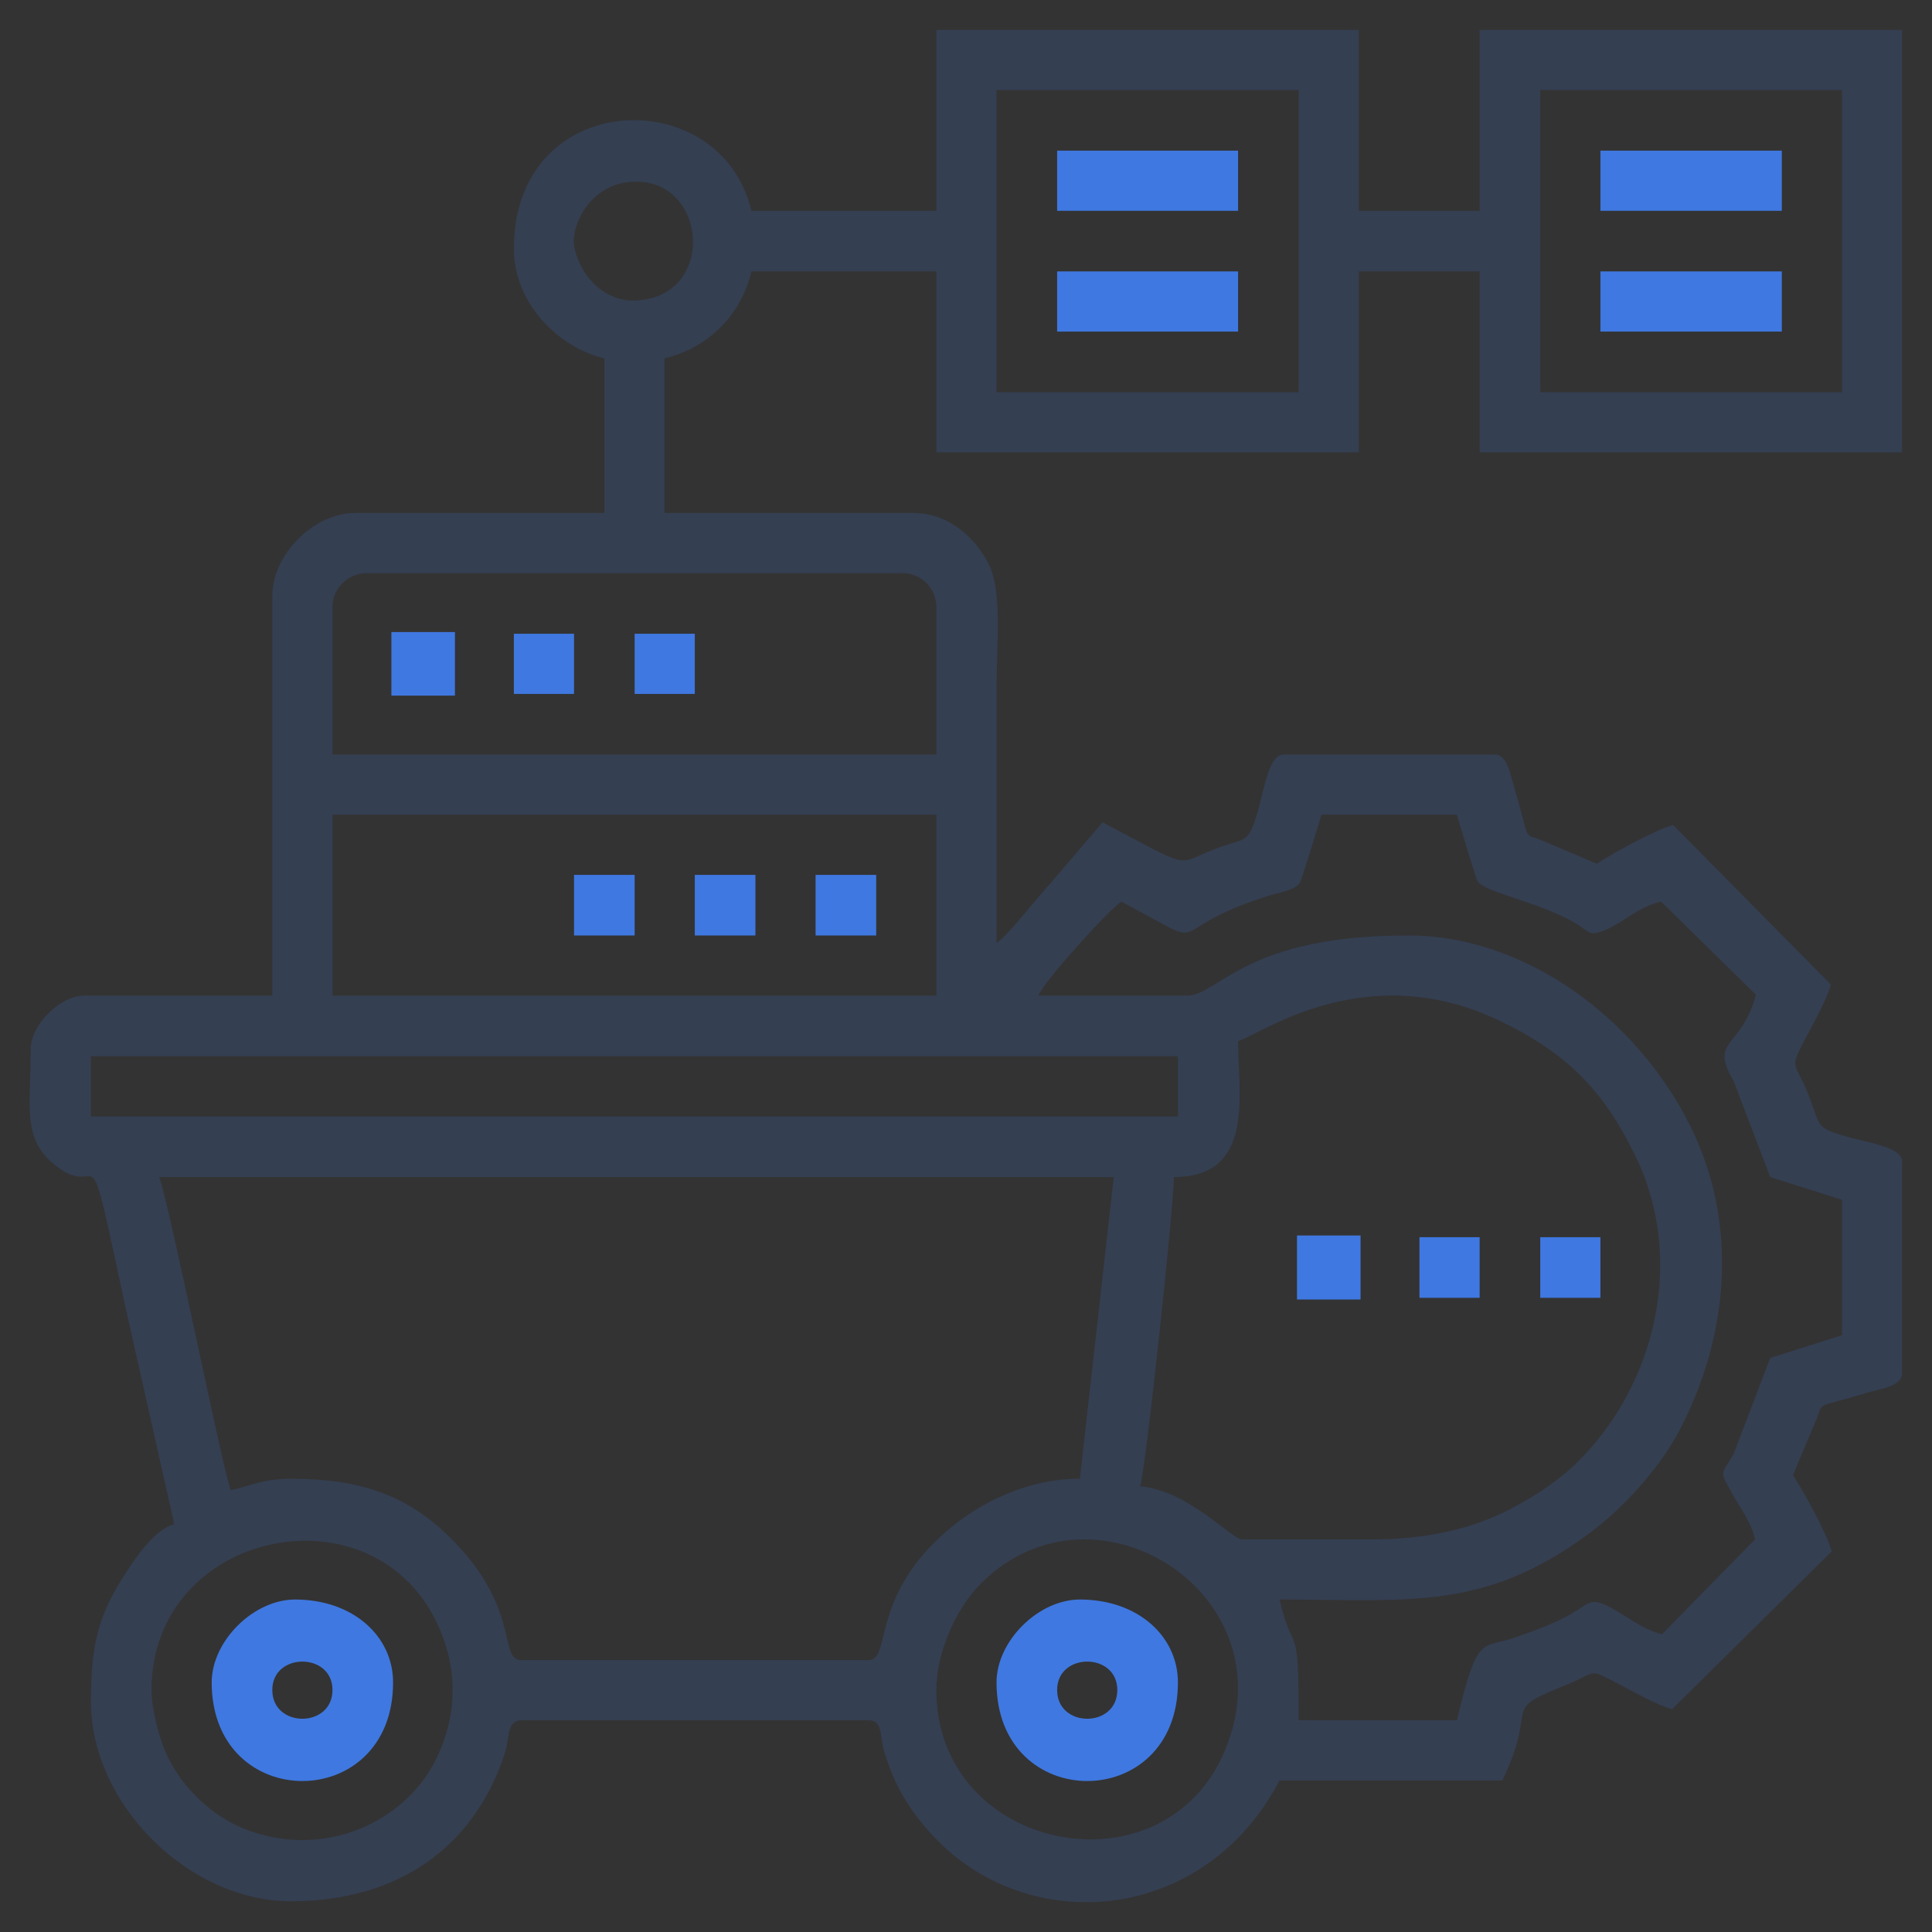 <svg xmlns="http://www.w3.org/2000/svg" xmlns:xlink="http://www.w3.org/1999/xlink" xml:space="preserve" width="43.349mm" height="43.349mm" style="shape-rendering:geometricPrecision; text-rendering:geometricPrecision; image-rendering:optimizeQuality; fill-rule:evenodd; clip-rule:evenodd" viewBox="0 0 4335 4335"><rect x="0" y="0" width="4335" height="4335" fill="#333333" stroke="none"/> <defs>  <style type="text/css">   <![CDATA[    .str1 {stroke:#343F52;stroke-width:7.62}    .str0 {stroke:#3F78E0;stroke-width:7.62}    .fil5 {fill:black}    .fil3 {fill:#3081BE}    .fil0 {fill:#343F52}    .fil1 {fill:#3F78E0}    .fil4 {fill:#FEFEFF}    .fil2 {fill:white}   ]]>  </style> </defs> <g id="Layer_x0020_1">    <g id="_1771781325408">   <path class="fil0" d="M2101 3792c0,-83 43,-182 100,-239 256,-256 697,26 546,378 -139,325 -646,224 -646,-139zm-1761 0c0,-361 505,-465 646,-138 39,90 40,185 0,277 -69,161 -267,246 -446,169 -72,-31 -138,-97 -169,-170 -14,-31 -31,-97 -31,-138zm2743 -338l-296 0c-24,0 -120,-110 -229,-119 11,-22 76,-627 76,-694 183,0 144,-186 144,-305 48,-13 286,-191 588,-45 69,33 130,72 181,123 51,51 90,112 123,181 113,232 44,515 -132,687 -46,46 -125,96 -190,123 -72,31 -165,49 -265,49zm-2726 -813l2142 0 -76 677c-130,0 -243,65 -312,129 -157,145 -112,278 -162,278l-779 0c-53,0 1,-115 -159,-274 -97,-97 -205,-133 -358,-133 -61,0 -88,15 -135,26 -16,-34 -142,-663 -161,-703zm-153 -271l2439 0 0 135 -2439 0 0 -135zm542 -542l1355 0 0 406 -1355 0 0 -406zm1584 406c7,-26 158,-193 186,-211 221,117 76,68 327,-12 27,-9 59,-12 73,-29 4,-5 45,-139 49,-154l304 0c3,12 43,144 46,149 15,25 132,45 214,91 33,18 34,32 62,23 46,-15 82,-56 136,-68l213 209c-33,122 -106,99 -50,194l82 215 161 51 0 304 -161 51 -82 215c-30,51 -32,36 -3,90 18,33 42,62 51,102l-209 213c-53,-14 -85,-48 -132,-68 -40,-16 -32,11 -132,51 -23,9 -44,17 -74,27 -66,21 -77,-8 -122,183l-355 0c0,-238 -11,-136 -43,-271 289,0 460,27 697,-150 73,-54 154,-143 198,-225 114,-214 136,-469 26,-689 -119,-238 -367,-426 -633,-426 -359,0 -421,128 -491,135l-338 0zm-1584 -872c0,-42 35,-76 77,-76l1202 0c42,0 76,34 76,76l0 331 -1355 0 0 -331zm2710 -1160l677 0 0 678 -677 0 0 -678zm-1220 0l678 0 0 678 -678 0 0 -678zm-948 348c-6,-43 34,-136 129,-142 169,-12 193,254 14,266 -75,6 -132,-57 -143,-124zm813 -77l-415 0c-68,-290 -533,-277 -533,85 0,124 101,222 203,246l0 347 -559 0c-93,0 -186,93 -186,186l0 897 -423 0c-53,0 -119,66 -119,119 0,133 -21,204 58,264 106,81 63,-112 152,305l112 498c-50,13 -99,93 -126,137 -51,85 -61,158 -61,261 0,230 219,448 449,448 241,0 412,-122 480,-333 11,-35 4,-73 37,-73l779 0c32,0 25,34 34,67 25,84 62,144 124,206 212,211 596,182 764,-138l500 0c84,-175 -10,-153 142,-214 75,-30 47,-39 118,-3 33,17 88,49 121,57l358 -354c-11,-41 -66,-140 -87,-171l53 -126c17,-41 -9,-22 117,-60 28,-8 75,-14 75,-43l0 -474c0,-38 -92,-43 -154,-66 -38,-14 -32,-22 -57,-87 -29,-72 -43,-53 -9,-118 16,-31 52,-94 60,-127l-354 -358c-40,11 -140,66 -171,87l-125 -53c-42,-17 -23,9 -60,-117 -9,-28 -15,-75 -44,-75l-474 0c-33,0 -43,76 -58,128 -23,79 -27,56 -101,86 -84,33 -43,46 -247,-62l-117 137c-27,28 -95,117 -121,134 0,-192 0,-384 0,-576 0,-88 13,-210 -16,-271 -27,-57 -88,-118 -170,-118l-559 0 0 -347c98,-23 172,-97 195,-195l415 0 0 406 948 0 0 -406 271 0 0 406 948 0 0 -948 -948 0 0 406 -271 0 0 -406 -948 0 0 406z"></path>   <path class="fil1" d="M611 3792c0,-85 135,-85 135,0 0,86 -135,86 -135,0zm-136 -17c0,295 407,295 407,0 0,-103 -89,-186 -220,-186 -93,0 -187,93 -187,186z"></path>   <path class="fil1" d="M2372 3792c0,-85 135,-85 135,0 0,86 -135,86 -135,0zm-136 -17c0,295 407,295 407,0 0,-103 -89,-186 -220,-186 -93,0 -187,93 -187,186z"></path>   <polygon class="fil1" points="2372,473 2778,473 2778,338 2372,338 "></polygon>   <polygon class="fil1" points="2372,744 2778,744 2778,609 2372,609 "></polygon>   <polygon class="fil1" points="3591,473 3998,473 3998,338 3591,338 "></polygon>   <polygon class="fil1" points="3591,744 3998,744 3998,609 3591,609 "></polygon>   <polygon class="fil1" points="1288,2099 1424,2099 1424,1963 1288,1963 "></polygon>   <polygon class="fil1" points="1559,2099 1695,2099 1695,1963 1559,1963 "></polygon>   <polygon class="fil1" points="1830,2099 1966,2099 1966,1963 1830,1963 "></polygon>   <polygon class="fil1 str0" points="882,1557 1017,1557 1017,1422 882,1422 "></polygon>   <polygon class="fil1" points="1153,1557 1288,1557 1288,1422 1153,1422 "></polygon>   <polygon class="fil1 str0" points="2914,2912 3049,2912 3049,2776 2914,2776 "></polygon>   <polygon class="fil1" points="3456,2912 3591,2912 3591,2776 3456,2776 "></polygon>   <polygon class="fil1" points="1424,1557 1559,1557 1559,1422 1424,1422 "></polygon>   <polygon class="fil1" points="3185,2912 3320,2912 3320,2776 3185,2776 "></polygon>  </g>  <g id="_1771781327264">   <path class="fil1" d="M-8878 2204c0,-18 0,-32 13,-45 18,-16 48,-16 67,0 23,22 18,81 -33,81 -18,0 -45,-16 -45,-38l-2 2zm-52 -1328c0,-126 195,-126 195,0 0,127 -195,127 -195,0zm1425 46c-18,0 -33,0 -45,-13 -17,-18 -17,-49 0,-67 21,-23 81,-18 81,33 0,18 -16,45 -38,45l2 2zm-2654 -93c78,0 78,93 0,93 -48,0 -48,-93 0,-93zm549 -348c19,5 56,30 75,41l363 221c25,14 45,27 72,43 16,11 63,40 76,43 0,89 0,125 45,174 83,94 211,96 298,3 45,-48 47,-84 47,-175 22,-5 397,-238 435,-262 26,-16 129,-81 148,-86l0 343 -435 0c-67,0 -67,103 0,103l435 0 0 406c0,27 -140,103 -171,119 -76,44 -490,284 -555,327l0 -498c0,-58 7,-114 -52,-114 -58,0 -53,56 -53,114l0 498c-27,-18 -57,-36 -90,-54 -168,-90 -381,-231 -554,-327 -20,-11 -82,-43 -82,-67l0 -406 436 0c66,0 66,-103 0,-103l-436 0 0 -343 -2 0zm727 -510l0 499c0,58 -8,114 52,114 56,0 52,-58 52,-114l0 -499 432 255c36,22 249,141 260,157 -18,6 -124,72 -151,89l-299 182c-52,31 -97,62 -149,90 -56,-84 -230,-84 -286,0 -52,-27 -99,-57 -150,-90 -41,-23 -428,-265 -450,-271 13,-16 336,-200 387,-231 83,-51 235,-132 305,-181l-3 0zm5 -412c0,-65 92,-65 92,0 0,60 -92,60 -92,0zm-103 -5c0,74 42,114 98,143l0 166c-24,2 -40,16 -58,27l-166 98c-55,32 -528,307 -550,325 -30,27 -56,65 -56,121l0 388 -285 0c-18,0 -18,-14 -27,-29 -81,-126 -269,-56 -269,63l0 35c0,119 184,189 267,67 11,-15 13,-33 31,-33l285 0 0 401c0,47 26,85 60,112l106 65c37,22 71,42 109,63l112 65c40,22 69,42 108,64l221 130c23,14 94,59 115,61l0 166c-182,98 -72,286 35,286l34 0c74,0 184,-107 103,-233 -16,-26 -42,-38 -69,-53l0 -166c27,-2 186,-103 221,-123l220 -128c69,-36 199,-117 273,-161 20,-11 36,-18 54,-32 34,-27 61,-69 61,-116l0 -401 286 0c18,0 18,15 27,29 83,119 269,76 269,-92 0,-98 -134,-188 -237,-105l-5 6c-9,7 -4,3 -9,9 -67,70 43,50 -332,50l0 -388c0,-127 -140,-172 -270,-251l-112 -65c-115,-65 -299,-176 -413,-244 -15,-9 -13,-11 -35,-13l0 -166c29,-15 46,-24 65,-49 85,-112 -14,-236 -99,-236l-34 0c-69,0 -132,74 -132,142l-2 2z"></path>   <path class="fil0" d="M-10200 1306l0 623c0,58 32,132 65,176 7,11 11,11 18,21 50,67 157,118 242,118l612 0c40,0 74,-98 -21,-98l-349 0c-172,0 -302,17 -394,-70 -18,-18 -36,-44 -47,-67 -40,-83 -29,-220 -29,-320 0,-29 6,-377 -3,-397 -18,-45 -94,-25 -94,14l0 0z"></path>   <path class="fil0" d="M-10200 -175l0 623c0,35 56,56 86,24 19,-20 11,-121 11,-161 0,-76 -3,-414 2,-461 9,-65 15,-110 67,-166 18,-18 43,-36 67,-47 90,-45 422,-29 554,-29 87,0 190,20 190,-45 0,-23 -20,-52 -40,-52l-623 0c-153,0 -314,160 -314,314z"></path>   <path class="fil0" d="M-8443 -439c0,44 38,47 74,45 102,-1 512,-5 569,4 49,7 55,4 93,22 175,81 144,258 144,439 0,30 -7,374 6,395 21,38 92,22 92,-18l0 -612c0,-49 -17,-92 -31,-130 -43,-103 -173,-197 -284,-197l-623 0c-22,0 -40,27 -40,52l0 0z"></path>   <path class="fil0" d="M-8443 2188c0,31 18,58 40,58l613 0c168,0 326,-158 326,-327l0 -613c0,-38 -68,-58 -92,-18 -7,13 -5,31 -5,53 2,101 5,513 -4,569 -14,97 -39,164 -137,211 -88,42 -417,27 -546,27 -23,0 -151,-4 -168,4 -10,5 -27,25 -27,36l0 0z"></path>  </g>  <path class="fil2" d="M-13071 10058c-8,-61 48,-58 99,-58 48,0 107,-5 114,43 13,81 -203,81 -213,15zm-340 0c-15,-83 211,-81 221,-15 12,81 -209,76 -221,15zm-859 0c-12,-71 97,-58 148,-58l416 0c59,0 155,-15 165,43 10,69 -94,56 -147,56l-417 0c-55,0 -154,15 -165,-41zm1199 -475c-8,-60 48,-58 99,-58 48,0 107,-5 114,43 13,82 -203,82 -213,15zm-340 0c-15,-83 211,-81 221,-15 12,82 -209,76 -221,15zm-859 0c-12,-71 97,-58 148,-58l416 0c59,0 155,-15 165,43 10,69 -94,56 -147,56l-417 0c-55,0 -154,15 -165,-41zm1204 -446c-13,-56 -5,-84 59,-87 45,-2 114,-7 137,23 76,97 -145,86 -196,64l0 0zm-274 15c-109,0 -92,-99 0,-99l74 0c50,0 73,18 73,68 -15,46 -101,33 -147,33l0 -2zm-858 0c-110,0 -92,-99 0,-99l581 0c86,0 114,99 0,99l-581 0zm2404 -325c0,71 -5,28 150,66 165,38 315,127 424,233 544,539 173,1489 -614,1499 -485,5 -876,-389 -881,-866 -5,-366 213,-673 507,-808 265,-122 315,-35 315,-124 -137,0 -160,-5 -139,-165 12,-94 89,-127 190,-127 109,0 173,25 188,119 36,206 -48,173 -140,173l0 0zm-2697 1922l3746 0 0 -2346 -3746 0 0 2346z"></path>  <path class="fil0" d="M-14645 10851l1597 0c0,165 -20,216 74,216l716 0c96,0 73,-51 73,-216l1598 0c0,139 30,350 -183,350l-3695 0c-109,0 -183,-74 -183,-183l0 -167 3 0zm-99 190l0 -244c7,-61 40,-48 157,-48l0 -2364c0,-41 41,-84 84,-84l3779 0c40,0 83,41 83,84l0 2364c64,0 158,-15 158,41l0 249c0,132 -127,259 -259,259l-3746 0c-132,0 -259,-127 -259,-259l3 2zm1797 -190l666 0 0 117 -666 0 0 -117zm-1538 -2448l3745 0 0 2346 -3745 0 0 -2346z"></path>  <path class="fil2" d="M-11806 10259c-76,18 -89,-15 -87,-91 3,-74 36,-87 92,-61 12,53 15,109 -8,152l3 0zm226 -274c28,-16 35,-10 56,7 33,28 114,104 43,137 -46,21 -191,-96 -99,-144zm-554 -3c43,-20 86,26 61,69 -5,7 -68,71 -76,73 -43,23 -84,-17 -61,-71 5,-12 63,-66 79,-73l-3 2zm343 -239c0,61 -99,120 -135,158 -25,28 -53,61 -91,28 -46,-43 13,-79 94,-165 38,-41 33,-36 30,-109 0,-46 -5,-92 38,-105 82,-25 61,115 61,196l3 -3zm467 -27c31,132 -145,86 -162,63 -69,-89 106,-89 162,-63zm-957 86c-41,0 -74,-8 -74,-51 -2,-71 125,-53 165,-35 21,83 -23,86 -91,86zm749 -424c46,-23 89,-3 74,56 -8,23 -69,73 -77,76 -73,43 -124,-71 3,-135l0 3zm-571 38c22,20 66,56 15,94 -41,30 -66,-10 -94,-33 -23,-18 -69,-66 -20,-99 43,-31 76,18 96,38l3 0zm297 -20c-76,17 -89,-16 -87,-92 3,-74 36,-86 92,-61 12,54 15,109 -8,153l3 0zm-115 -211c-281,45 -535,305 -480,652 44,277 313,531 653,473 277,-48 533,-310 475,-653 -48,-277 -307,-528 -648,-475l0 3z"></path>  <path class="fil0" d="M-11926 8974c247,-36 455,74 592,180 61,49 137,148 178,214 259,439 2,1074 -589,1153 -242,33 -470,-66 -595,-178 -129,-114 -241,-269 -271,-506 -54,-411 233,-797 685,-866l0 3zm-7 -279c0,-51 15,-59 66,-59 38,0 73,-2 106,10 13,31 11,49 11,82l-183 0 0 -33 0 0zm142 132c89,0 175,33 140,-173 -18,-94 -82,-119 -188,-119 -102,0 -178,33 -191,127 -20,160 3,165 140,165 0,91 -51,5 -315,124 -295,135 -513,439 -508,808 5,477 399,871 881,866 790,-10 1161,-960 615,-1499 -109,-106 -259,-195 -424,-233 -155,-38 -150,5 -150,-66l0 0z"></path>  <path class="fil1" d="M-11893 9081c346,-41 683,226 724,609 43,391 -264,688 -609,724 -391,41 -691,-264 -724,-607 -36,-356 223,-681 609,-726zm-30 -107c-452,69 -739,455 -686,866 31,236 142,391 272,505 124,112 356,211 594,178 592,-79 848,-714 589,-1153 -40,-68 -114,-165 -177,-213 -138,-107 -346,-216 -592,-180l0 -3z"></path>  <path class="fil0" d="M-11921 9185c338,-54 600,198 648,475 58,343 -198,604 -475,652 -340,59 -609,-198 -653,-472 -55,-348 199,-610 480,-653l0 -2zm26 -104c-386,43 -645,370 -610,726 36,343 333,650 724,607 343,-36 650,-333 610,-724 -41,-383 -379,-650 -724,-609z"></path>  <path class="fil0" d="M-13688 9627c53,0 157,12 147,-56 -7,-61 -106,-43 -165,-43l-416 0c-51,0 -160,-13 -148,58 11,56 110,41 165,41l417 0z"></path>  <path class="fil0" d="M-13688 10102c53,0 157,12 147,-56 -7,-61 -106,-43 -165,-43l-416 0c-51,0 -160,-13 -148,58 11,56 110,41 165,41l417 0z"></path>  <path class="fil0" d="M-14196 9152l582 0c114,0 86,-99 0,-99l-582 0c-91,0 -109,99 0,99z"></path>  <path class="fil0" d="M-13592 11069c21,-8 39,-28 36,-51 -8,-58 -99,-43 -155,-43 -61,0 -460,-5 -487,5 -18,8 -41,31 -36,54 10,55 104,40 157,40 61,0 460,5 488,-5l-3 0z"></path>  <path class="fil0" d="M-11126 11074c28,0 140,15 130,-56 -8,-58 -99,-43 -155,-43l-391 0c-23,0 -145,-15 -132,59 10,55 104,40 157,40l391 0z"></path>  <path class="fil1" d="M-11791 9743c0,-81 20,-220 -61,-195 -43,13 -38,58 -38,104 2,74 8,69 -31,109 -81,87 -139,125 -94,165 39,36 67,0 92,-28 35,-38 134,-96 134,-157l-2 2z"></path>  <path class="fil0" d="M-13411 10058c10,61 231,66 221,-15 -10,-68 -236,-71 -221,15z"></path>  <path class="fil0" d="M-13411 9583c10,61 231,67 221,-15 -10,-68 -236,-71 -221,15z"></path>  <path class="fil0" d="M-13338 9152c46,0 132,12 148,-33 0,-48 -23,-69 -74,-69l-74 0c-91,0 -109,99 0,99l0 3z"></path>  <path class="fil0" d="M-13063 9137c50,22 271,33 195,-64 -23,-30 -91,-23 -137,-23 -63,3 -71,31 -58,87l0 0z"></path>  <path class="fil0" d="M-13071 10058c8,66 224,66 213,-15 -7,-48 -66,-43 -114,-43 -51,0 -107,0 -99,58z"></path>  <path class="fil0" d="M-13071 9583c8,67 224,67 213,-15 -7,-48 -66,-43 -114,-43 -51,0 -107,0 -99,58z"></path>  <path class="fil1" d="M-11580 9985c-92,48 53,165 99,144 71,-33 -10,-109 -43,-137 -21,-17 -28,-23 -56,-7z"></path>  <path class="fil1" d="M-11532 9375c-124,64 -74,175 -3,135 6,-3 69,-53 77,-76 17,-59 -28,-79 -74,-56l0 -3z"></path>  <path class="fil1" d="M-11324 9716c-56,-26 -231,-26 -162,63 17,23 193,69 162,-63z"></path>  <path class="fil1" d="M-12134 9982c-13,8 -74,61 -79,74 -20,51 18,94 61,71 8,-5 74,-66 77,-74 25,-43 -18,-89 -61,-68l2 -3z"></path>  <path class="fil1" d="M-11806 10259c20,-43 20,-99 7,-152 -58,-28 -91,-16 -91,61 -3,76 10,111 86,91l-2 0z"></path>  <path class="fil1 str0" d="M-11806 9393c20,-43 20,-99 7,-152 -58,-28 -91,-16 -91,61 -3,78 10,111 86,91l-2 0z"></path>  <path class="fil1" d="M-12200 9375c-48,31 -2,82 20,99 26,23 51,64 94,33 49,-35 5,-71 -15,-94 -20,-20 -53,-68 -96,-38l-3 0z"></path>  <path class="fil1" d="M-12281 9802c68,0 112,0 91,-86 -40,-21 -167,-36 -165,35 0,43 33,51 74,51z"></path>  <g id="_1772411627296">   <path class="fil1" d="M4597 -2715l695 0 -5 117 -693 0 3 -117zm-4 -233l699 0 1 85 -2 31 -686 0 -9 0 -2 -31 -1 -85zm2 -234l1157 3 1 109c-61,13 -1125,10 -1159,-1l1 -111zm-1 -234l698 0 0 117 -698 0 0 -117zm-490 1205c4,66 -6,159 2,220 10,76 81,59 164,59 -12,-87 -3,-1536 -3,-1668 -1,-160 63,-199 220,-198l1267 0 0 107c-230,0 -461,0 -691,0 -121,0 -611,-19 -679,13 -35,109 10,1691 -16,1741 0,95 -15,234 17,302 87,20 659,8 796,8 271,0 542,0 813,0 41,-62 25,-142 25,-262 0,-201 6,-1736 -3,-1767 -16,-56 -160,-37 -259,-37 0,-357 51,-313 -274,-313 -28,15 -885,6 -1039,6 -87,0 -273,-19 -326,23 -36,51 19,1654 -14,1766z"></path>   <path class="fil1" d="M6288 -69c10,-26 37,-67 55,-100 60,-116 75,-239 102,-364l111 12c8,122 -84,362 -133,452l401 0c3,-68 61,-189 67,-458l116 1c-3,141 -21,337 -67,457l411 0 -4 -458 117 1 -2 457c245,0 387,29 386,-229 -1,-203 0,-406 0,-610l-1668 0c-5,217 -107,420 -228,577l-96 108c-36,49 -13,117 33,140 66,32 302,14 399,14z"></path>   <path class="fil1" d="M6180 -1016l1668 1c0,-151 45,-372 -146,-398l-552 -2c-23,13 -247,14 -271,0 -157,0 -399,-15 -546,1 -75,8 -129,52 -148,122 -16,59 -5,205 -5,276z"></path>   <path class="fil1" d="M4006 -2211c-13,-87 -3,-1559 -3,-1693 -1,-161 64,-204 221,-203 360,1 958,-17 1262,1l-2 -127c-15,-73 -88,-52 -210,-52 -409,0 -818,0 -1227,0 -81,0 -184,-19 -206,40 -15,41 -6,1480 -6,1712 0,76 -5,172 0,246 7,97 72,76 171,76z"></path>   <path class="fil0 str0" d="M4006 -2211l98 0c33,-112 -22,-1715 14,-1766 53,-42 239,-23 326,-23 154,0 1011,9 1039,-6l3 -100c-304,-18 -902,0 -1262,-1 -157,-1 -222,42 -221,203 0,134 -10,1606 3,1693z"></path>   <path class="fil0" d="M4270 -1932l98 -5c26,-50 -19,-1632 16,-1741 68,-32 558,-13 679,-13 230,0 461,0 691,0l0 -107 -1267 0c-157,-1 -221,38 -220,198 0,132 -9,1581 3,1668z"></path>   <path class="fil0" d="M6874 -1514l280 -1 0 -891c1,-94 -32,-168 -136,-170 -192,-3 -144,246 -144,458 0,201 0,403 0,604z"></path>   <path class="fil1" d="M5246 -396l105 0 0 112 -104 0 -1 -112zm-1064 64c0,28 37,51 68,51l1100 0c0,72 -5,76 9,136 67,16 46,13 133,-87 32,-36 87,-72 87,-116 0,-27 -68,-80 -85,-102 -88,-115 -96,-94 -135,-85 -14,60 -9,64 -9,136l-1058 0 0 -390c0,-36 -32,-25 -110,-25l0 482z"></path>   <path class="fil1" d="M7382 -3568l-5 -108c-16,-72 -38,-107 -71,-158 -25,23 -52,58 -70,90 26,68 47,101 28,186 -65,289 -484,237 -492,-33 -2,-90 15,-128 51,-178 31,-44 88,-74 142,-87 80,-19 128,5 189,31 21,-14 8,-4 23,-23 0,0 13,-17 14,-19 12,-15 22,-26 31,-46 -40,-21 -46,-30 -99,-45 -46,-14 -80,-17 -139,-14 -218,10 -416,274 -288,525 84,164 309,263 500,152 80,-46 145,-124 170,-211 6,-22 8,-42 16,-62z"></path>   <polygon class="fil0" points="6180,-908 7848,-908 7848,-1015 6180,-1016 "></polygon>   <path class="fil0" d="M4594 -3071c34,11 1098,14 1159,1l-1 -109 -1157 -3 -1 111z"></path>   <path class="fil1" d="M7485 -3566l321 0 0 593 110 0c0,-189 -1,-378 0,-567 0,-140 -6,-136 -144,-136 -97,0 -194,0 -291,0l4 110z"></path>   <path class="fil0" d="M7222 -3913c-9,20 -19,31 -31,46 -1,2 -14,19 -14,19 -15,19 -2,9 -23,23 -18,26 -138,177 -144,200 -41,-11 -64,-53 -85,-85 -18,12 -73,59 -84,77 16,24 119,147 149,155 30,8 51,-9 68,-32l178 -234c18,-32 45,-67 70,-90 24,-43 61,-75 85,-121 -18,-28 -55,-52 -85,-68 -25,38 -55,75 -84,110z"></path>   <polygon class="fil0" points="4594,-3299 5292,-3299 5292,-3416 4594,-3416 "></polygon>   <polygon class="fil0" points="4594,-2863 4596,-2832 4605,-2832 5291,-2832 5293,-2863 5292,-2948 4593,-2948 "></polygon>   <polygon class="fil0" points="4594,-2598 5287,-2598 5292,-2715 4597,-2715 "></polygon>   <path class="fil0" d="M6288 -69l135 0c49,-90 141,-330 133,-452l-111 -12c-27,125 -42,248 -102,364 -18,33 -45,74 -55,100z"></path>   <path class="fil0" d="M5723 -823c39,0 29,-10 43,-42 42,-97 126,-70 126,-127 0,-30 -59,-41 -87,-65 -41,-35 -33,-51 -57,-96l-50 0c-33,141 -238,142 -97,207 21,10 34,19 50,35 27,28 37,88 72,88z"></path>   <path class="fil0" d="M7713 -1966c0,40 13,35 44,49 17,8 39,22 51,34 44,44 9,61 74,95 51,-34 30,-56 72,-97 47,-45 62,-14 97,-81 -40,-46 -59,-32 -95,-65 -44,-39 -28,-95 -83,-95 -31,0 -41,63 -69,91 -50,50 -91,30 -91,69z"></path>   <path class="fil0" d="M6824 -69l116 0c46,-120 64,-316 67,-457l-116 -1c-6,269 -64,390 -67,458z"></path>   <polygon class="fil0" points="7351,-69 7462,-69 7464,-526 7347,-527 "></polygon>   <path class="fil0" d="M6879 -1415c24,14 248,13 271,0l4 -100 -280 1 5 99z"></path>   <path class="fil1" d="M4174 -1271c0,122 -22,101 118,101 0,-148 20,-127 -93,-127 -20,0 -25,6 -25,26z"></path>   <path class="fil1 str0" d="M4174 -1034c0,119 -17,101 93,101 35,0 25,-29 25,-101 0,-35 -27,-26 -93,-26 -20,0 -25,6 -25,26z"></path>   <path class="fil1" d="M7806 -2719l84 0c20,0 26,-6 26,-25l0 -102 -110 0 0 127z"></path>   <polygon class="fil1" points="7806,-2491 7916,-2491 7916,-2609 7806,-2609 "></polygon>   <polygon class="fil3" points="5247,-284 5351,-284 5351,-396 5246,-396 "></polygon>   <polygon class="fil3" points="7382,-3568 7485,-3566 7481,-3676 7377,-3676 "></polygon>  </g>  <g id="_1772620831760">   <path class="fil1" d="M-5463 2438c0,-355 336,-330 376,-352 39,-22 59,-51 64,-105 32,-322 382,-326 480,-116 40,86 28,223 28,345 0,251 0,502 0,753 -90,-21 -181,-115 -220,-203 -57,-127 13,-279 -178,-279 -52,0 -110,58 -110,110 0,360 202,466 246,525 -20,26 -92,61 -164,192 -65,117 -82,194 -82,333 0,132 233,158 253,7 16,-118 28,-221 122,-301 31,-27 90,-69 133,-79 0,248 0,497 0,745 0,120 12,264 -25,347 -19,43 -47,76 -83,103 -81,61 -189,61 -276,10 -172,-99 -74,-265 -188,-328 -55,-30 -225,10 -336,-172 -114,-188 36,-346 36,-409 0,-113 -106,-117 -167,-188 -167,-196 -126,-463 97,-593 131,-76 45,-183 25,-224 -16,-33 -31,-75 -31,-121zm655 -973l88 0c90,8 177,39 252,96 114,86 207,229 207,369l0 1821 313 0c233,0 116,-257 163,-354 16,-31 57,-70 100,-70 179,0 144,141 144,322 0,177 -178,356 -356,356l-364 0c0,194 20,304 -41,458 -51,129 -214,276 -340,287 0,508 -48,440 517,440l711 0c183,3 151,254 17,254l-1143 0c-130,0 -258,-95 -317,-209 -61,-119 -39,-340 -39,-485 -137,-12 -297,-168 -352,-317 -35,-98 -16,-40 -128,-92 -106,-50 -178,-105 -243,-197 -98,-140 -147,-364 -64,-537 -100,-67 -229,-280 -229,-449l0 -85c0,-169 129,-382 229,-448 -24,-50 -43,-138 -43,-212 0,-137 62,-272 125,-349 199,-241 314,-153 345,-240 28,-78 65,-158 129,-218 91,-83 204,-131 319,-141z"></path>   <path class="fil0" d="M-2678 5215l424 0 0 331 -424 0 0 -331zm1101 -866l0 97c-8,147 -53,296 -138,437 -44,73 -203,251 -285,273 0,127 0,254 0,381 0,56 11,132 -6,181 -12,38 -58,82 -104,82l-712 0c-47,0 -95,-47 -106,-88 -9,-35 -4,-497 -4,-556 -84,-22 -243,-204 -288,-279 -112,-186 -135,-301 -135,-525 0,-119 46,-253 88,-336 99,-197 227,-320 420,-418 231,-116 536,-113 768,3 307,155 485,440 502,748zm-1228 -6c0,156 212,231 212,297l0 313c-151,0 -191,21 -299,-82 -167,-162 -241,-367 -192,-603 123,-591 947,-680 1194,-128 211,473 -209,813 -271,813l-178 0 0 -313c0,-66 212,-141 212,-297 0,-68 -62,-110 -144,-110 -72,0 -142,117 -195,153 -90,-60 -94,-153 -229,-153 -51,0 -110,58 -110,110z"></path>   <path class="fil1" d="M-2212 1575l0 1244 -254 0 0 -906c0,-146 -254,-146 -254,0l0 906 -254 0 0 -567c0,-146 -254,-146 -254,0l0 567 -254 0 0 -313c0,-146 -254,-146 -254,0l0 313 -59 0c-146,0 -146,254 0,254l1896 0c146,0 146,-254 0,-254l-59 0 0 -1244c0,-146 -254,-146 -254,0z"></path>  </g>  <g id="_1772620832400">   <path class="fil0" d="M933 -3499l402 0 0 1474 -402 0 0 -1474zm-890 623l402 0 0 851 -402 0 0 -851zm-871 -173l392 0 0 1024 -392 0 0 -1024zm-890 584l402 0 0 440 -402 0 0 -440zm2575 -1081l0 1521 -336 0 0 -899c0,-23 -15,-39 -38,-39 -115,0 -425,-11 -517,10 -23,100 -9,772 -9,928l-307 0 0 -1072c0,-22 -15,-38 -38,-38l-488 0c-29,0 -38,28 -38,58l0 1052 -326 0 0 -488c0,-22 -16,-38 -38,-38l-488 0c-30,0 -38,28 -38,57l0 469c-274,0 -240,-24 -240,87l3666 0 0 -87 -201 0 0 -1512c0,-22 -25,-48 -48,-48l-459 0c-29,0 -57,9 -57,39z"></path>   <path class="fil1" d="M1890 -4561c-113,169 -113,-24 -201,354 -66,16 -165,28 -215,63 -60,41 -79,98 -139,138l-191 -57c-43,0 -159,45 -211,57 -17,-25 -104,-114 -131,-137 -50,-41 -178,-39 -210,-68 -28,-24 -32,-160 -69,-208 -17,-23 -136,-130 -136,-142 0,-59 48,-109 48,-211 0,-66 -48,-126 -48,-181 0,-37 77,-69 132,-137 80,-97 -1,-211 111,-233 50,-10 131,-24 165,-46 32,-20 126,-140 138,-140 136,0 100,87 303,26 166,-51 85,-17 235,106 30,25 164,60 218,60 4,44 40,190 60,217 18,24 119,122 141,137 -11,49 -55,164 -55,201 0,49 43,150 55,201zm-1589 -402c0,73 48,126 48,211 0,70 -48,121 -48,191 0,96 140,130 167,216 54,177 -3,194 151,232 111,27 119,13 192,95 19,22 21,31 43,53 39,41 70,51 132,32 180,-54 122,-56 245,-17 13,5 98,30 104,30 75,0 143,-141 215,-168 47,-18 105,-18 154,-37 110,-40 64,-187 126,-257 102,-114 166,-118 135,-225 -52,-184 -67,-91 -4,-295 19,-64 17,-92 -25,-136 -121,-129 -102,-28 -151,-231 -36,-150 -48,-112 -225,-159 -105,-27 -121,-167 -225,-167 -69,0 -124,48 -201,48 -142,0 -164,-120 -294,12 -15,15 -24,23 -39,38 -14,15 -30,38 -39,47 -49,45 -184,32 -234,82 -51,51 -39,184 -81,234 -16,19 -22,17 -43,35 -15,13 -24,24 -38,38 -27,27 -65,50 -65,98z"></path>   <path class="fil1" d="M933 -4417l0 0zm0 0c6,-72 84,-224 54,-274 -20,-32 -181,-122 -207,-157 85,0 246,23 284,-32 11,-16 35,-96 43,-120 5,-17 11,-44 16,-60 9,-31 8,-40 30,-56 3,33 63,210 76,230 35,52 206,28 288,28l-97 75c-192,144 -100,86 -37,356l-111 -71c-159,-116 -118,-68 -339,81zm67 -517c-51,0 -103,-1 -153,-1 -56,1 -79,10 -144,10 -20,31 -45,46 -31,88 11,32 46,51 74,71 32,23 139,102 168,109 -30,130 -149,345 -10,345 63,0 221,-160 249,-163 48,-5 183,153 259,153 143,0 12,-210 -19,-344 27,-8 143,-100 173,-123 133,-105 21,-155 -11,-155 -83,0 -178,-9 -258,10 -62,-128 -59,-297 -153,-297 -71,0 -75,69 -93,128 -16,57 -38,115 -51,169z"></path>   <path class="fil1" d="M-1757 -3058c9,31 24,41 48,57l910 -747c45,-35 85,-72 134,-105l724 348c30,15 162,82 182,78 34,-5 113,-103 136,-130 68,-87 212,-186 259,-277 -16,-23 -26,-39 -57,-47l-354 363 -415 -198c-50,-25 -93,-46 -140,-70l-278 -134c-88,-45 -60,-35 -186,63 -26,20 -33,29 -57,48 -41,32 -74,61 -111,90l-116 95c-77,62 -147,123 -226,186l-341 281c-21,18 -36,30 -57,48 -27,22 -35,22 -55,51z"></path>  </g>  <g id="_1772622759168">   <path class="fil1" d="M8750 5021c0,-102 -23,-263 51,-263l1507 0c75,0 51,161 51,263 0,41 -27,67 -68,67l-1473 0c-41,0 -68,-26 -68,-67zm0 -432c0,-118 -23,-271 43,-271l1524 0c66,0 42,153 42,271 0,39 -20,59 -59,59l-1490 0c-40,0 -60,-20 -60,-59zm0 -432c0,-171 -29,-288 68,-288l1473 0c98,0 68,117 68,288 0,28 -37,51 -68,51l-1473 0c-31,0 -68,-23 -68,-51zm0 -457c0,-189 -28,-271 85,-271l1439 0c113,0 85,82 85,271 0,39 -20,59 -59,59l-1490 0c-40,0 -60,-20 -60,-59zm-110 -212l0 220c0,58 21,70 43,102 -11,42 -43,55 -43,119 0,161 -21,235 43,330 -64,95 -43,168 -43,330 0,50 22,80 43,110 -32,118 -43,-61 -43,330 0,92 87,170 178,170l1473 0c91,0 178,-78 178,-170 0,-391 -11,-212 -42,-330 63,-95 42,-168 42,-330 0,-50 -22,-80 -42,-110 63,-95 42,-169 42,-330 0,-64 -31,-77 -42,-119 21,-32 42,-44 42,-102l0 -220c0,-101 -92,-169 -195,-169l-1439 0c-103,0 -195,68 -195,169z"></path>   <path class="fil0" d="M10918 6248l483 0c24,1 82,4 107,-11 45,-26 28,-150 28,-234l0 -677 25 0 0 939 -643 -17zm-136 -1058l652 0 0 948 -652 0 0 -948zm-110 -25l0 999c0,91 57,84 136,84 0,54 -5,74 17,119 88,20 668,8 804,8 20,0 42,-22 42,-42l0 -1058c0,-73 -62,-60 -135,-60 0,-69 5,-60 -8,-118 -21,-10 -38,-17 -68,-17l-703 0c-60,0 -85,24 -85,85z"></path>   <path class="fil0" d="M7675 6248c75,0 520,7 572,-4 69,-15 55,-61 55,-140 -1,-259 0,-519 0,-778l25 0 0 939 -652 -17zm-127 -1058l644 0 0 948 -644 0 0 -948zm-110 -51l0 1059c0,56 97,50 136,50 0,35 -15,127 42,127l770 0c20,0 43,-22 43,-42l0 -1075c0,-53 -91,-43 -127,-43 0,-55 13,-135 -68,-135l-728 0c-39,0 -68,19 -68,59z"></path>   <path class="fil0" d="M10918 3302l483 0c82,0 83,10 135,-25l0 -805c-1,-93 -7,-84 25,-93l0 948 -643 0 0 -25zm-136 -1050l652 0 0 940 -652 0 0 -940zm-110 -42l0 1007c0,99 61,85 136,85 0,56 -13,135 68,135l719 0c31,0 48,-7 68,-16 21,-93 8,-936 8,-1101 0,-20 -13,-25 -25,-42 -131,0 -110,20 -110,-111 -17,-11 -22,-25 -42,-25l-771 0c-27,0 -51,37 -51,68z"></path>   <path class="fil0" d="M7675 3302l574 -2c63,-12 53,-67 53,-142 -1,-260 0,-519 0,-779l25 0 0 948 -652 0 0 -25zm-127 -1050l644 0 0 940 -644 0 0 -940zm-110 -68l0 1059c0,72 63,59 136,59 0,77 -16,135 59,135l736 0c29,0 60,-14 60,-42 0,-166 13,-1017 -9,-1109 -58,-13 -49,-8 -118,-8 0,-57 5,-81 -17,-127 -88,-21 -668,-9 -805,-9 -19,0 -42,23 -42,42z"></path>   <path class="fil0" d="M9402 5503c0,19 23,40 40,46 31,10 29,-4 62,-12 0,255 -32,254 -262,254 -173,0 -345,0 -517,0 -17,26 -25,17 -25,51 0,41 28,59 67,59l576 0c103,0 170,-37 218,-95 58,-70 45,-149 45,-269 32,8 31,22 62,12 38,-13 56,-58 20,-94 -24,-24 -103,-87 -133,-87 -37,0 -65,33 -91,53 -35,29 -62,38 -62,82z"></path>   <path class="fil0" d="M9504 2989c-77,-52 -102,13 -102,25 0,47 33,61 62,82 81,60 79,85 182,1 28,-23 61,-35 61,-83 0,-12 -24,-77 -101,-25 0,-246 17,-263 254,-263 175,0 350,0 525,0 20,-30 25,-13 25,-59 0,-35 -47,-51 -85,-51l-525 0c-117,0 -187,21 -243,87 -69,82 -53,145 -53,286z"></path>   <path class="fil0" d="M7912 3564l0 483c0,103 37,170 96,218 70,57 148,45 268,45 -7,32 -22,31 -12,62 13,38 58,56 95,20 24,-24 87,-103 87,-133 0,-43 -140,-238 -182,-113 -10,31 5,29 12,62 -306,0 -254,-46 -254,-517 0,-73 24,-211 -50,-211 -43,0 -60,40 -60,84z"></path>   <path class="fil0" d="M10664 4259c0,38 32,62 53,90 55,76 109,83 127,22 7,-26 -4,-38 -19,-61 312,0 262,34 262,516 0,74 -24,212 51,212 33,0 59,-32 59,-68l0 -500c0,-102 -37,-170 -95,-217 -70,-58 -149,-45 -269,-45 1,-4 40,-102 -42,-102 -20,0 -34,13 -44,24 -8,9 -20,27 -30,38 -20,26 -53,54 -53,91z"></path>   <path class="fil1 str0" d="M8801 4919l9 51c69,33 434,17 533,17 31,0 47,-7 68,-17 7,-30 20,-93 -34,-93l-533 0c-20,0 -43,22 -43,42z"></path>   <path class="fil1" d="M8801 3590c0,28 4,68 43,68l533 0c50,0 71,-110 -17,-110l-499 0c-29,0 -60,14 -60,42z"></path>   <path class="fil1" d="M8801 4047c0,31 22,51 43,51l533 0c47,0 82,-110 -42,-110l-449 0c-47,0 -85,11 -85,59z"></path>   <path class="fil1" d="M8810 4445c-13,54 -13,31 0,85 69,16 531,16 601,0 12,-54 12,-31 0,-85 -64,-15 -554,-18 -601,0z"></path>   <path class="fil0" d="M10825 5766c0,39 20,59 59,59l457 0c66,0 66,-110 0,-110l-457 0c-34,0 -59,18 -59,51z"></path>   <path class="fil0" d="M7582 2616c0,33 25,51 59,51l466 0c54,0 68,-110 -25,-110l-432 0c-36,0 -68,26 -68,59z"></path>   <path class="fil0" d="M7582 5986c0,32 25,51 59,51l466 0c54,0 68,-110 -25,-110l-432 0c-36,0 -68,26 -68,59z"></path>   <path class="fil0 str1" d="M7582 5554c0,33 32,59 68,59l440 0c78,0 84,-110 0,-110l-449 0c-34,0 -59,19 -59,51z"></path>   <path class="fil0" d="M7582 5774c0,21 30,51 51,51l457 0c81,0 80,-110 0,-110l-440 0c-36,0 -68,26 -68,59z"></path>   <path class="fil0" d="M7582 2828c0,21 18,51 42,51l483 0c50,0 79,-110 -42,-110l-381 0c-51,0 -102,10 -102,59z"></path>   <path class="fil0" d="M10825 5563c0,27 37,50 68,50l431 0c81,0 96,-110 9,-110l-449 0c-39,0 -59,20 -59,60z"></path>   <path class="fil0" d="M10825 2608c0,39 20,59 59,59l449 0c87,0 72,-110 -9,-110l-431 0c-31,0 -68,23 -68,51z"></path>   <path class="fil0" d="M10825 5977c0,40 20,60 59,60l449 0c87,0 72,-110 -9,-110l-431 0c-31,0 -68,23 -68,50z"></path>   <path class="fil0" d="M7582 3040c0,42 40,59 85,59l398 0c121,0 92,-110 42,-110l-466 0c-34,0 -59,18 -59,51z"></path>   <path class="fil0 str1" d="M10825 3048c0,35 46,51 84,51l398 0c113,0 107,-110 26,-110l-466 0c-27,0 -42,30 -42,59z"></path>   <path class="fil0" d="M10825 2819c0,29 15,60 42,60l483 0c41,0 92,-110 -60,-110l-364 0c-43,0 -101,9 -101,50z"></path>   <path class="fil0" d="M10918 2388c0,27 -3,67 59,67l364 0c66,0 66,-110 0,-110l-364 0c-28,0 -59,15 -59,43z"></path>   <path class="fil0" d="M7675 2396c0,40 20,59 59,59l356 0c81,0 80,-110 0,-110l-356 0c-34,0 -59,19 -59,51z"></path>   <path class="fil0" d="M7675 5334c0,45 23,68 85,68l322 0c88,0 83,-110 25,-110l-389 0c-20,0 -43,22 -43,42z"></path>   <path class="fil0" d="M10918 5334c0,37 -3,68 76,68l313 0c113,0 107,-110 26,-110l-373 0c-19,0 -42,22 -42,42z"></path>   <path class="fil1" d="M9995 4911c0,21 2,24 13,38 29,35 131,28 131,-21 0,-58 -12,-68 -85,-68 -34,0 -59,18 -59,51z"></path>   <path class="fil1" d="M9995 4479c0,38 59,70 136,34 21,-94 -4,-93 -94,-93 -27,0 -42,30 -42,59z"></path>   <path class="fil1" d="M10164 4911c0,82 144,82 144,0 0,-72 -144,-69 -144,0z"></path>   <path class="fil1" d="M10164 4462c0,88 144,96 144,0 0,-60 -144,-60 -144,0z"></path>   <path class="fil1" d="M9995 4022c0,89 144,95 144,0 0,-60 -144,-60 -144,0z"></path>   <path class="fil1" d="M10164 4022c0,89 144,95 144,0 0,-60 -144,-60 -144,0z"></path>   <path class="fil1" d="M10164 3581c0,91 144,71 144,17 0,-100 -144,-73 -144,-17z"></path>   <path class="fil1 str0" d="M9995 3581c0,88 144,79 144,9 0,-85 -144,-68 -144,-9z"></path>  </g>  <g id="_1772622757376">   <path class="fil1" d="M-11885 4997c-42,-7 -39,-23 -32,-66 19,-129 18,-112 98,-113 33,0 66,-1 91,9l0 36c-31,15 -46,10 -86,13 46,101 159,199 330,173 77,-12 133,-49 174,-90 96,-94 42,-136 116,-140 67,84 -208,406 -511,250 -31,-16 -64,-42 -85,-61 -33,-30 -31,-47 -70,-76 -6,42 0,43 -25,65zm638 -379c-34,-121 -200,-230 -373,-181 -79,22 -135,68 -168,116 -11,16 -49,94 -52,97 -41,37 -56,-13 -34,-62 52,-114 175,-224 349,-220 233,5 290,170 340,230 13,-55 4,-89 63,-83 13,33 -5,97 -17,137 -9,29 -2,18 -18,38 -9,6 -228,-16 -181,-70 14,-18 -9,-17 38,-13 7,0 42,10 53,11zm-921 667c52,16 44,7 92,0 16,-22 101,-69 122,-72 33,-4 70,32 110,60 15,11 4,1 16,12 22,6 38,14 59,23 35,15 39,11 50,41 2,43 -1,87 1,129 2,60 14,57 37,91l110 -2 55 0 128 2 26 -29c2,-58 -8,-147 10,-191 21,-34 70,-55 111,-64 2,-2 5,-6 5,-5 1,1 82,-67 115,-67 24,-1 115,53 128,72 45,6 45,12 92,0 92,-175 180,-247 103,-305 -120,-89 -152,-34 -140,-164 19,-213 -79,-149 126,-268 89,-51 28,-112 -55,-252 -61,-102 -69,-93 -194,-16 -89,56 -86,4 -216,-60 -46,-22 -76,-22 -82,-83l-1 -119c-6,-73 -44,-74 -128,-74 -126,1 -223,-24 -230,83 -11,170 41,133 -110,211 -61,31 -73,61 -111,64 -84,8 -163,-129 -231,-58l-127 214c-33,78 77,106 166,166l-25 287c-60,53 -184,63 -141,153 7,13 20,32 31,52 13,24 22,37 34,58 21,34 45,75 64,111z"></path>   <path class="fil0" d="M-10277 6395c-45,0 -86,-16 -110,-36 -110,-89 -53,-307 115,-289 221,23 178,325 -5,325zm-2689 -165c0,-46 21,-87 44,-112 23,-26 60,-43 107,-48 77,-8 170,57 170,133l0 55c0,171 -321,196 -321,-28zm1247 -881c-11,-30 -15,-26 -50,-41 -21,-9 -37,-17 -59,-23l-248 0c-48,7 -40,16 -92,0 -205,-1 -410,0 -615,0 -236,0 -384,18 -528,-87 -113,-82 -213,-212 -216,-400 -3,-194 100,-334 212,-413 66,-47 198,-96 284,-92 152,9 128,46 120,-82 -15,-233 41,-412 219,-543 29,-22 67,-39 102,-54 74,-34 147,-55 257,-55 143,0 304,46 401,140 131,125 39,-134 427,-368 161,-97 390,-154 637,-99 200,44 369,166 477,303 95,120 156,257 177,411 13,92 -10,112 83,118 605,38 758,817 309,1116 -70,46 -184,100 -290,105 -252,12 -533,-2 -789,0 -47,12 -47,6 -92,0l-248 0c-41,9 -90,30 -111,64l258 0c0,154 -8,639 0,752 9,122 80,166 211,166 126,0 251,0 377,0 91,391 629,101 392,-181 -123,-147 -377,-71 -392,117 -114,0 -227,-1 -340,0 -162,0 -184,0 -184,-166 1,-229 0,-459 0,-688 294,0 588,0 882,0 170,0 353,-92 461,-200 43,-42 63,-71 95,-125 46,-78 93,-228 96,-345 5,-178 -78,-358 -191,-471 -67,-67 -39,-46 -120,-100 -93,-63 -222,-106 -341,-109 0,-374 -337,-753 -714,-828 -318,-64 -528,8 -753,160l-106 88c-21,21 -22,29 -41,50 -22,25 -26,25 -46,55 -23,34 -66,85 -75,127 -48,-13 -324,-290 -760,-81 -108,51 -198,132 -256,240 -74,137 -77,225 -77,428 -174,0 -216,6 -333,71 -89,49 -151,114 -203,200 -172,283 -43,670 269,795 122,50 199,45 368,45 273,0 545,0 817,0 0,229 -1,459 0,688 1,213 -42,166 -523,166 -22,-271 -449,-249 -449,27 0,116 96,212 205,227 111,14 215,-66 244,-190 126,0 251,0 377,0 276,0 211,-211 211,-542 0,-125 0,-251 0,-376l274 0z"></path>   <path class="fil4" d="M-11247 4618c-11,-1 -46,-11 -53,-11 -47,-4 -24,-5 -38,13 -47,54 172,76 181,70 16,-20 9,-9 18,-38 12,-40 30,-104 17,-137 -59,-6 -50,28 -63,83 -50,-60 -107,-225 -340,-230 -174,-4 -297,106 -349,220 -22,49 -7,99 34,62 3,-3 41,-81 52,-97 33,-48 89,-94 168,-116 173,-49 339,60 373,181z"></path>   <path class="fil4" d="M-11885 4997c25,-22 19,-23 25,-65 39,29 37,46 70,76 21,19 54,45 85,61 303,156 578,-166 511,-250 -74,4 -20,46 -116,140 -41,41 -97,78 -174,90 -171,26 -284,-72 -330,-173 40,-3 55,2 86,-13l0 -36c-25,-10 -58,-9 -91,-9 -80,1 -79,-16 -98,113 -7,43 -10,59 32,66z"></path>   <path class="fil0" d="M-11709 6432c0,-75 66,-165 138,-165 65,0 98,-7 149,52 139,158 -86,360 -234,226 -17,-15 -26,-28 -35,-48 -3,-8 -18,-56 -18,-65zm193 -865l-55 0 0 636 27 0 0 0 28 0 0 -636z"></path>  </g>  <g id="_1772622749728">   <path class="fil1" d="M12084 -709c103,0 94,8 186,1 45,-4 88,-9 127,-9l0 702 -313 0 0 -694zm-220 -59c25,12 84,31 118,34l0 719 -118 0 0 -753zm-415 -288c44,51 90,95 144,136 25,20 49,35 79,55 54,37 82,34 82,63l0 787 -305 0 0 -1041zm-644 296l305 0 0 745 -305 0 0 -745zm-643 -457l313 0 0 1202 -313 0 0 -1202zm2819 483l210 -214c25,8 59,40 80,59l369 317c87,69 112,87 112,202 0,96 -99,195 -195,195 -129,0 -137,-36 -239,-151l-216 -258c-23,-26 -40,-47 -64,-72l-57 -78zm-74 -74c-23,-34 -58,-66 -78,-96 0,0 194,-194 195,-194 30,20 58,52 93,76l-210 214zm997 -409l-102 0 0 68 -652 0c-32,-3 -45,-19 -67,-34 8,-34 70,-126 101,-234 -25,13 -72,8 -110,8l-53 113c-253,468 -843,640 -1313,328 -118,-78 -188,-157 -263,-271l-64 -112 -110 0c70,130 68,149 68,278l0 1058 -119 0 0 -821c-54,-36 -30,-34 -135,-34 -57,1 -318,-5 -349,7 -49,18 -41,75 -41,137 1,237 0,474 0,711l-118 0 0 -1278 -28 -24 -379 -10c-74,-1 -64,-5 -110,26l0 1286 -220 0 0 -1428 -102 0 0 1505 28 23 3190 2c30,-35 23,-17 25,-76l-27 -24 -447 -2 0 -736c79,-7 197,-85 229,-93 20,14 31,33 48,53l551 643c75,76 206,113 329,55 217,-103 280,-377 66,-543l-115 -97c-22,-18 -36,-32 -59,-51l-146 -125c-15,-14 -17,-12 -33,-26l-59 -51c-14,-13 -50,-42 -57,-53l618 0c38,-44 24,-54 25,-178z"></path>   <path class="fil0 str1" d="M13506 -3892c32,8 199,179 220,211 -31,0 -192,6 -207,-3 -31,-19 -13,-165 -13,-208zm-3768 476l102 0 0 -324 2091 0 0 673 102 0c0,-136 12,-679 -9,-766 -50,-24 -97,-17 -169,-17l0 -127 1550 0c0,483 -86,398 397,398l0 837 102 0c0,-287 1,-575 1,-863 -1,-78 -36,-90 -79,-133l-326 -326c-39,-28 -348,-15 -417,-15l-1304 0 -24 28 -1 201 -1516 0c-122,0 -410,-22 -491,17 -24,101 -9,296 -9,417z"></path>   <path class="fil1" d="M12228 -1090l-97 -5c-27,-4 -47,1 -47,-29l0 -787 313 0 0 796c-51,12 -107,25 -169,25zm-525 -271l51 0 0 60c-30,-20 -35,-28 -51,-60zm279 220c-55,-4 -71,-39 -118,-50 0,-58 10,-211 -8,-247 -26,-50 -147,-33 -221,-33 -22,-94 -62,-162 -45,-290 15,-112 21,-173 82,-274 89,-146 222,-253 405,-297 276,-67 566,74 698,322 137,256 65,565 -130,753 -26,25 -102,83 -138,91l0 -686c0,-211 35,-169 -466,-169 -80,0 -59,89 -59,169l0 711zm-499 -601c0,197 40,319 142,459 174,236 471,349 766,280 69,-16 139,-48 192,-79 71,-40 68,-45 118,-85 63,-52 116,-118 156,-191 34,-62 57,-118 75,-196 109,-460 -254,-899 -696,-899 -232,0 -406,80 -540,214 -124,124 -213,312 -213,497z"></path>   <path class="fil1" d="M11457 -2385l136 0 137 -100c277,-177 653,-193 950,-14 183,110 218,195 258,224 11,-7 0,-4 19,-8 30,-5 48,3 80,-5l12 -4 -203 -220c-20,-16 -34,-29 -58,-44 -466,-312 -856,-119 -933,-117l0 -161c33,0 70,2 102,1 21,-1 31,-2 43,-8 18,-9 23,-3 31,-45l2 -181 -102 0 0 123 -2091 0 0 -472 -102 0 0 515c8,87 72,67 229,67l1787 0 0 212c-88,59 -225,127 -297,237z"></path>   <path class="fil0" d="M10221 -3367c-6,-23 -13,-27 -29,-48 -54,-71 -106,-29 -106,14 0,38 99,161 127,161 47,0 98,-65 169,-102l0 169 -330 0 0 -338 330 0c-1,39 -1,33 -25,51 -29,22 -110,86 -136,93zm-279 -178l0 406c0,31 23,68 50,68 552,0 500,40 500,-152 0,-71 0,-141 0,-212 17,-4 119,-70 119,-102 0,-94 -66,-60 -119,-25 -8,-33 -19,-51 -59,-51l-432 0c-41,0 -59,29 -59,68z"></path>   <polygon class="fil0" points="13802,-1217 13904,-1217 13904,-2742 13802,-2742 "></polygon>   <path class="fil0" d="M12160 -3079c0,32 25,50 59,50l1304 0c47,0 88,-110 -34,-110l-1244 0c-45,0 -85,17 -85,60z"></path>   <path class="fil1" d="M11271 -1351l110 0c-19,-90 -65,-168 -68,-281 -1,-34 -4,-58 -6,-78 -3,-31 5,-35 6,-74 6,-180 87,-376 198,-505 16,-19 23,-28 38,-47 16,-20 29,-28 44,-49l-136 0c-35,23 -116,150 -141,197 -41,76 -67,157 -89,250 -46,190 -22,435 44,587z"></path>   <path class="fil0" d="M12160 -3486c0,42 40,59 85,59l906 0c30,0 47,-7 67,-17 7,-29 21,-93 -34,-93l-965 0c-34,0 -59,19 -59,51z"></path>   <path class="fil0" d="M10712 -3215c0,32 25,51 59,51 160,0 950,13 1042,-9 26,-53 11,-93 -26,-93l-1033 0c-24,0 -42,30 -42,51z"></path>   <path class="fil1" d="M12938 -2275c51,86 46,64 100,172 84,168 109,388 65,576 -9,41 -26,82 -29,118 38,0 85,5 110,-8 71,-180 57,-493 -33,-697 -19,-42 -61,-126 -91,-164 -13,-18 -2,-4 -11,-14l-12 4c-32,8 -50,0 -80,5 -19,4 -8,1 -19,8z"></path>   <path class="fil0" d="M10712 -3469c0,32 25,51 59,51l703 0c57,0 57,-102 0,-102l-703 0c-34,0 -59,19 -59,51z"></path>   <path class="fil0" d="M12829 -2682c0,43 40,60 84,60l559 0c154,0 94,-110 51,-110l-635 0c-34,0 -59,18 -59,50z"></path>   <path class="fil0" d="M13176 -2284c0,40 20,60 59,60l288 0c47,0 88,-110 -34,-110 -104,0 -313,-26 -313,50z"></path>   <path class="fil0" d="M13269 -1479c0,83 96,59 237,59 85,0 85,-110 0,-110 -75,0 -237,-20 -237,51z"></path>   <path class="fil0" d="M13294 -1877c0,73 102,51 221,51 22,0 23,-4 42,-9 58,-121 -96,-93 -203,-93 -34,0 -60,18 -60,51z"></path>   <polygon class="fil5" points="9738,-1443 9840,-1443 "></polygon>  </g> </g></svg>